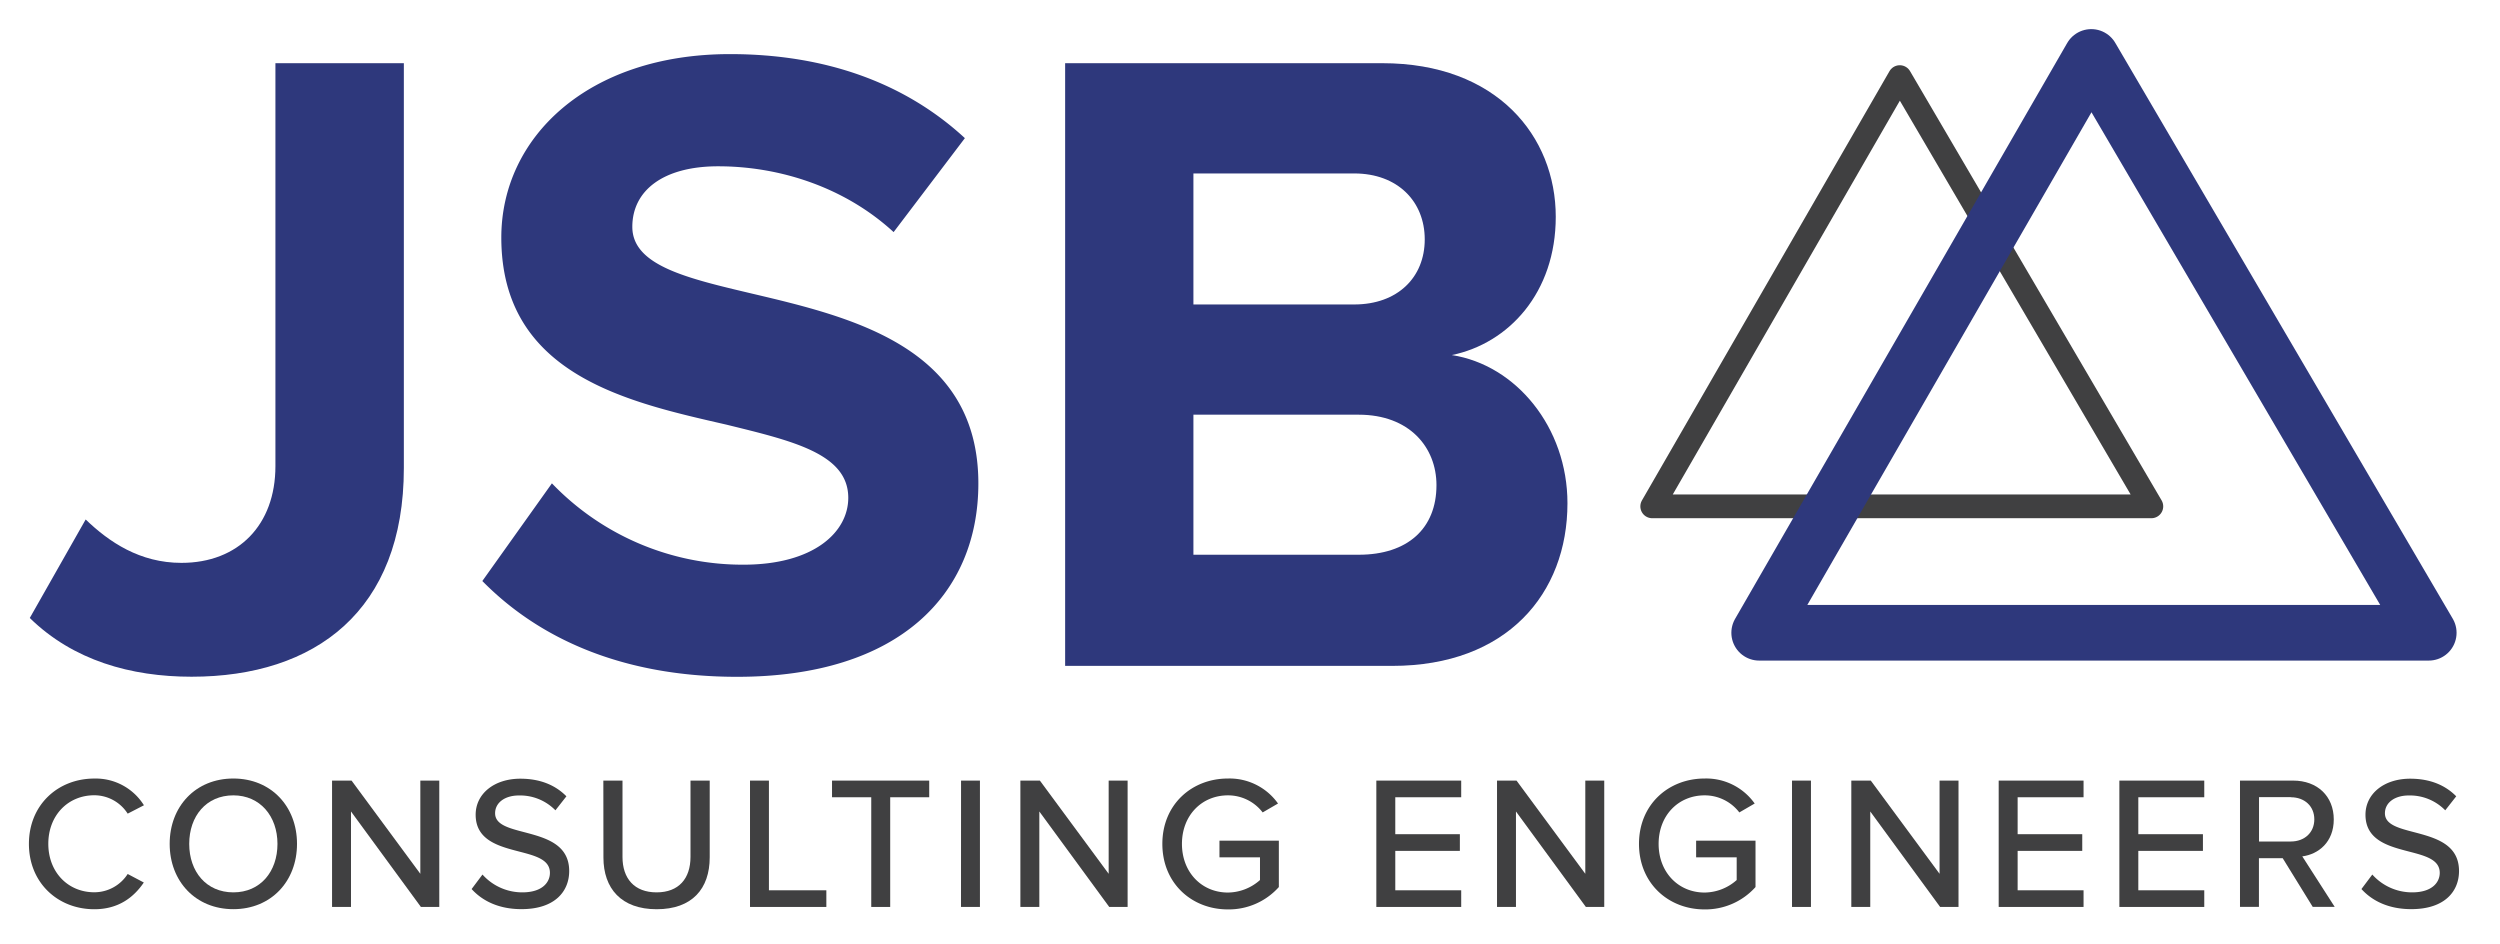 <svg id="Layer_1" data-name="Layer 1" xmlns="http://www.w3.org/2000/svg" viewBox="0 0 841.89 317.96"><defs><style>.cls-1,.cls-4{fill:none;stroke-linejoin:round;}.cls-1{stroke:#404041;stroke-linecap:round;stroke-width:7.99px;}.cls-2{fill:#2e387c;}.cls-3{fill:#404041;}.cls-4{stroke:#2e387c;stroke-width:18.73px;}</style></defs><polygon class="cls-1" points="639.76 25.96 556.39 170.52 724.48 170.52 639.76 25.96"/><path class="cls-2" d="M28.85,174.94c7.91,7.61,18.25,14.61,32.25,14.61,19.17,0,31.65-12.78,31.65-32.56V21.28H136V157.6c0,48.08-29.82,70.29-71.5,70.29-20.39,0-39.86-5.48-54.47-19.78Z"/><path class="cls-2" d="M185.86,162.77a89,89,0,0,0,64.5,27.39c23.74,0,35.3-11,35.3-22.52,0-14.91-18.87-19.17-41.08-24.65-33.17-7.6-75.76-16.73-75.76-63,0-33.77,29.21-61.77,77-61.77,32.25,0,59,9.74,79.11,28.3l-24,31.64C284.44,63,262.53,56,241.84,56c-18.56,0-28.9,8.22-28.9,20.39,0,13.08,18.56,17.34,40.46,22.52,33.48,7.91,76.07,18,76.07,63.89,0,37.12-26.47,65.12-81.24,65.12-38.95,0-66.94-13.09-85.8-32.26Z"/><path class="cls-2" d="M358.69,21.28h106.8c38.64,0,58.42,24.65,58.42,51.73,0,25.56-15.83,42.6-35,46.56,21.6,3.34,38.94,24.34,38.94,49.9,0,30.42-20.38,54.77-59,54.77H358.69Zm97.36,81.25c14.61,0,23.74-9.13,23.74-21.91s-9.13-22.21-23.74-22.21H401.89v44.12Zm1.52,84.28c16.43,0,26.17-8.82,26.17-23.43,0-12.78-9.13-23.73-26.17-23.73H401.89v47.16Z"/><path class="cls-3" d="M9.74,284.18c0-13.08,9.7-22,22.07-22a19.13,19.13,0,0,1,16.66,9L43,274a13.37,13.37,0,0,0-11.23-6.19c-8.86,0-15.5,6.77-15.5,16.34s6.64,16.33,15.5,16.33A13.37,13.37,0,0,0,43,294.32l5.43,2.87c-3.39,5-8.55,9-16.66,9C19.44,306.19,9.74,297.26,9.74,284.18Z"/><path class="cls-3" d="M78.58,262.17c12.7,0,21.44,9.38,21.44,22s-8.74,22-21.44,22-21.44-9.38-21.44-22S65.88,262.17,78.58,262.17Zm0,5.67c-9.12,0-14.86,7-14.86,16.34s5.74,16.33,14.86,16.33,14.86-7,14.86-16.33S87.58,267.84,78.58,267.84Z"/><path class="cls-3" d="M118.2,273.27v32.15h-6.38V262.87h6.57l23.16,31.39V262.87h6.38v42.55h-6.19Z"/><path class="cls-3" d="M162.48,294.51a17.94,17.94,0,0,0,13.4,6c6.89,0,9.31-3.51,9.31-6.57,0-4.47-4.85-5.74-10.27-7.15-6.83-1.78-14.74-3.76-14.74-12.44,0-7,6.19-12.12,15.06-12.12,6.57,0,11.74,2.11,15.5,5.93l-3.7,4.72a16.61,16.61,0,0,0-12.31-5c-4.72,0-8,2.42-8,6,0,3.82,4.6,5,9.89,6.38,7,1.85,15.06,4,15.06,13.07,0,6.64-4.6,12.83-16.08,12.83-7.59,0-13.14-2.75-16.78-6.77Z"/><path class="cls-3" d="M203.18,262.87h6.45v25.71c0,7.27,4,11.93,11.48,11.93s11.42-4.66,11.42-11.93V262.87H239v25.84c0,10.59-5.93,17.48-17.86,17.48s-17.93-7-17.93-17.42Z"/><path class="cls-3" d="M252.57,262.87h6.37v36.94h19.34v5.61H252.57Z"/><path class="cls-3" d="M293.4,268.48H280.19v-5.61h32.73v5.61H299.78v36.94H293.4Z"/><path class="cls-3" d="M323.64,262.87H330v42.55h-6.38Z"/><path class="cls-3" d="M350,273.27v32.15h-6.38V262.87h6.57l23.16,31.39V262.87h6.38v42.55h-6.19Z"/><path class="cls-3" d="M413.53,262.17a20,20,0,0,1,16.85,8.42l-5.17,3a14.68,14.68,0,0,0-11.68-5.75c-8.86,0-15.5,6.77-15.5,16.34s6.64,16.39,15.5,16.39a16.47,16.47,0,0,0,10.78-4.21v-7.65H410.66v-5.62h20v15.63a22.63,22.63,0,0,1-17.16,7.53c-12.18,0-22.07-8.8-22.07-22.07S401.35,262.17,413.53,262.17Z"/><path class="cls-3" d="M463.49,262.87h28.58v5.61h-22.2v12.44h21.75v5.62H469.87v13.27h22.2v5.61H463.49Z"/><path class="cls-3" d="M510.51,273.27v32.15h-6.38V262.87h6.57l23.16,31.39V262.87h6.38v42.55h-6.19Z"/><path class="cls-3" d="M574.05,262.17a20,20,0,0,1,16.85,8.42l-5.17,3a14.68,14.68,0,0,0-11.68-5.75c-8.86,0-15.5,6.77-15.5,16.34s6.64,16.39,15.5,16.39a16.5,16.5,0,0,0,10.79-4.21v-7.65H571.18v-5.62h20v15.63a22.67,22.67,0,0,1-17.17,7.53c-12.18,0-22.07-8.8-22.07-22.07S561.87,262.17,574.05,262.17Z"/><path class="cls-3" d="M603.47,262.87h6.38v42.55h-6.38Z"/><path class="cls-3" d="M629.82,273.27v32.15h-6.38V262.87H630l23.16,31.39V262.87h6.38v42.55h-6.19Z"/><path class="cls-3" d="M673.07,262.87h28.58v5.61h-22.2v12.44h21.76v5.62H679.45v13.27h22.2v5.61H673.07Z"/><path class="cls-3" d="M713.71,262.87H742.3v5.61H720.09v12.44h21.76v5.62H720.09v13.27H742.3v5.61H713.71Z"/><path class="cls-3" d="M768.71,289h-8v16.39h-6.38V262.87h17.92c8.1,0,13.66,5.23,13.66,13.08,0,7.65-5.17,11.74-10.6,12.44l10.91,17h-7.4Zm2.74-20.55H760.74v14.93h10.71c4.6,0,7.91-3,7.91-7.46S776.05,268.48,771.45,268.48Z"/><path class="cls-3" d="M798.89,294.51a17.94,17.94,0,0,0,13.4,6c6.89,0,9.31-3.51,9.31-6.57,0-4.47-4.85-5.74-10.27-7.15-6.83-1.78-14.74-3.76-14.74-12.44,0-7,6.19-12.12,15.06-12.12,6.57,0,11.74,2.11,15.5,5.93l-3.7,4.72a16.61,16.61,0,0,0-12.31-5c-4.72,0-8,2.42-8,6,0,3.82,4.6,5,9.89,6.38,7,1.85,15.06,4,15.06,13.07,0,6.64-4.6,12.83-16.08,12.83-7.59,0-13.14-2.75-16.78-6.77Z"/><polygon class="cls-4" points="704.25 19.17 592.41 213.09 817.9 213.09 704.25 19.17"/></svg>